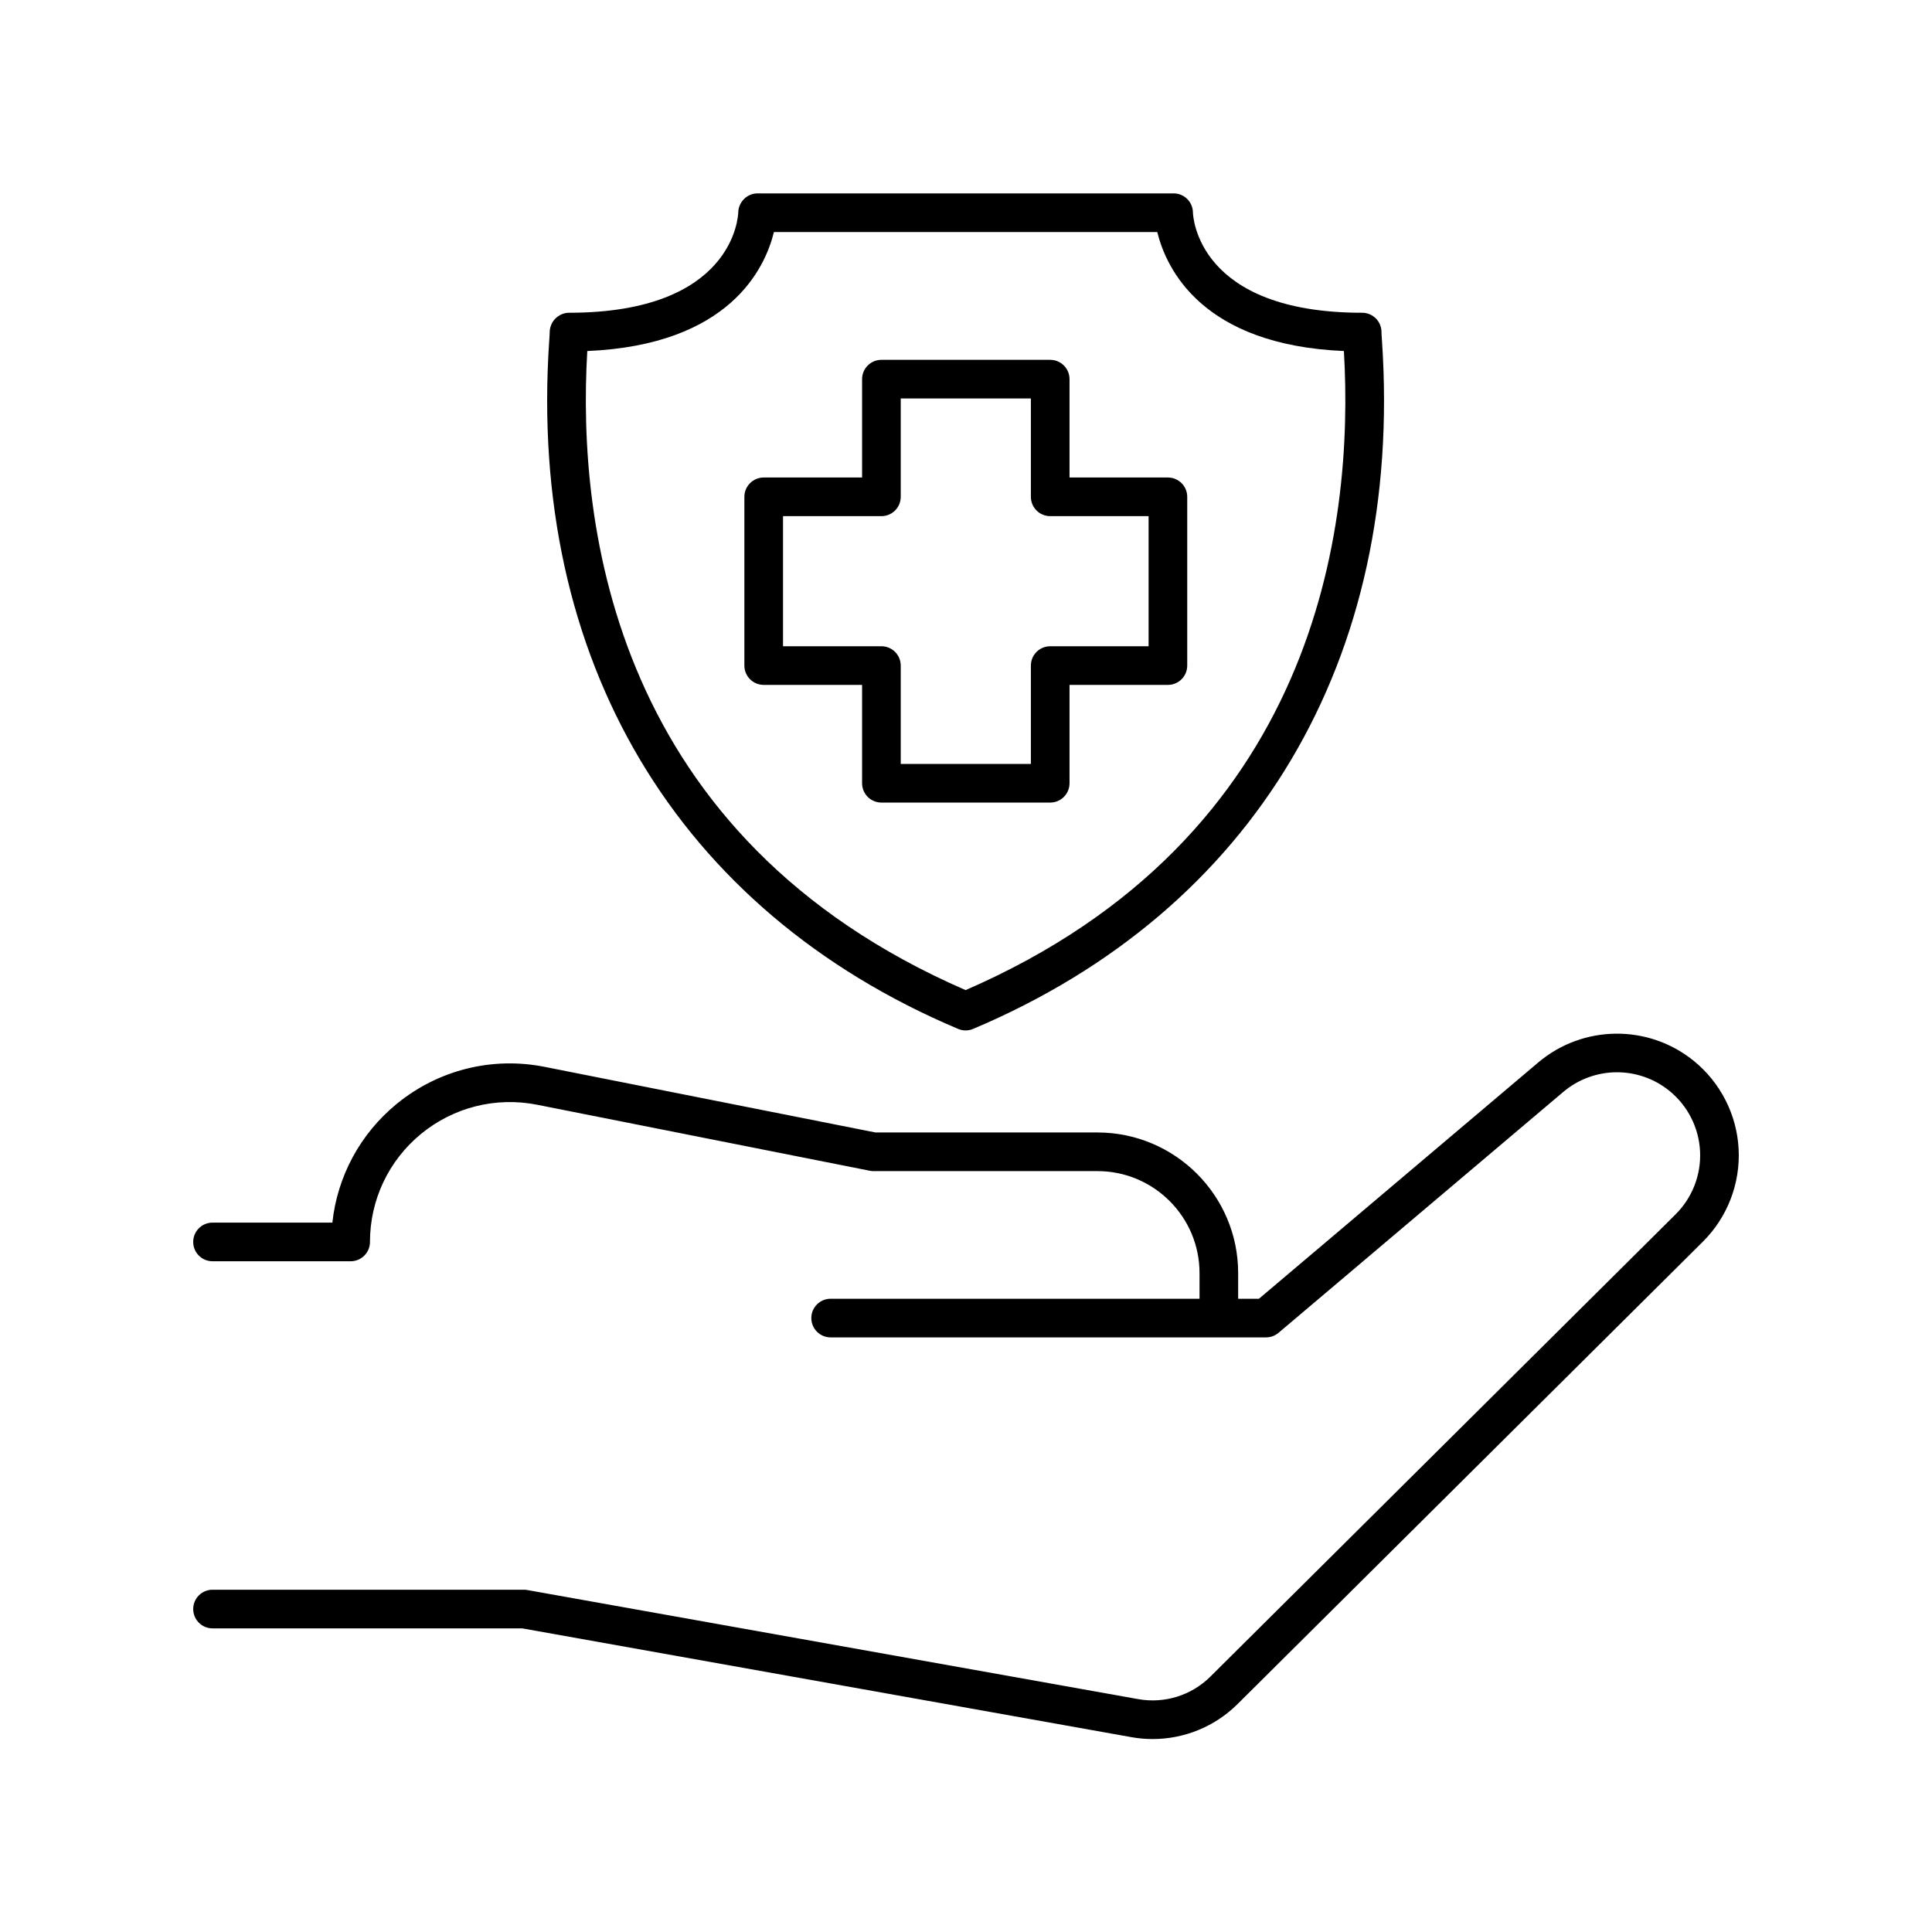 <?xml version="1.0" encoding="utf-8"?>
<svg xmlns="http://www.w3.org/2000/svg" width="1200pt" height="1200pt" version="1.1" viewBox="0 0 1200 1200">
 <g>
  <path d="m751.76 1041.4c-11.719 11.648-28.43 16.863-44.73 13.969l-379.5-67.77c-0.699-0.129-1.398-0.188-2.109-0.188h-193.42c-6.629 0-12 5.367-12 12s5.371 12 12 12h192.36l378.45 67.582c4.371 0.785 8.762 1.16 13.125 1.16 19.582 0 38.625-7.699 52.746-21.738l289-287.18c15.195-15.094 23.293-36.023 22.219-57.41-1.078-21.387-11.234-41.391-27.859-54.891-28.215-22.898-68.832-22.488-96.598 0.973l-173.49 146.77h-12.914v-15.949c0-48.152-39.199-87.328-87.383-87.328h-137.92l-205.39-40.746c-32.734-6.516-66.266 1.91-92.039 23.062-22.629 18.586-36.777 44.953-39.871 73.676h-74.438c-6.629 0-12 5.367-12 12 0 6.633 5.371 12 12 12h85.793c6.629 0 12-5.367 12-12 0-26.098 11.574-50.555 31.746-67.125 20.203-16.582 46.523-23.156 72.137-18.082l206.55 40.98c0.773 0.152 1.551 0.234 2.336 0.234h139.1c34.953 0 63.383 28.406 63.383 63.328v15.949h-229.12c-6.629 0-12 5.367-12 12 0 6.633 5.371 12 12 12h270.43c2.836 0 5.582-1.008 7.754-2.836l176.84-149.6c18.961-16.055 46.711-16.324 65.965-0.668 11.355 9.211 18.281 22.863 19.02 37.465 0.734 14.59-4.793 28.875-15.172 39.188z"/>
  <path d="m599.75 640.02c1.586 0 3.176-0.316 4.672-0.949 174.73-73.805 267.29-229.5 253.96-427.16-0.176-2.602-0.316-4.43-0.316-5.309 0.094-3.246-1.133-6.375-3.391-8.707-2.258-2.32-5.359-3.633-8.602-3.633-102.23 0-105.05-59.812-105.12-62.262-0.066-6.574-5.414-11.883-12-11.883h-258.41c-6.496 0-11.82 5.285-12 11.777-0.07 2.555-2.891 62.367-105.12 62.367-3.195 0-6.246 1.383-8.504 3.644-2.25 2.262-3.512 5.449-3.492 8.637 0 0.949-0.141 2.766-0.316 5.379-13.305 197.66 79.262 353.34 253.97 427.15 1.496 0.633 3.082 0.949 4.668 0.949zm-234.98-421.99c88.227-3.762 110.38-51.246 115.93-73.91h238.1c5.547 22.664 27.699 70.148 115.92 73.91 6.461 109.84-16.852 302.23-234.97 396.94-218.1-94.711-241.42-287.1-234.98-396.94z"/>
  <path d="m664.3 486.49v-61.09h61.109c6.629 0 12-5.367 12-12v-104.81c0-6.633-5.371-12-12-12h-61.109v-61.09c0-6.633-5.371-12-12-12h-104.84c-6.629 0-12 5.367-12 12v61.09h-61.113c-6.629 0-12 5.367-12 12v104.81c0 6.633 5.371 12 12 12h61.113v61.09c0 6.633 5.371 12 12 12h104.84c6.625 0 12-5.367 12-12zm-24-73.09v61.09h-80.836v-61.09c0-6.633-5.371-12-12-12h-61.113v-80.812h61.113c6.629 0 12-5.367 12-12v-61.09h80.836v61.09c0 6.633 5.371 12 12 12h61.109v80.812h-61.109c-6.629 0-12 5.367-12 12z"/>
 </g>
</svg>